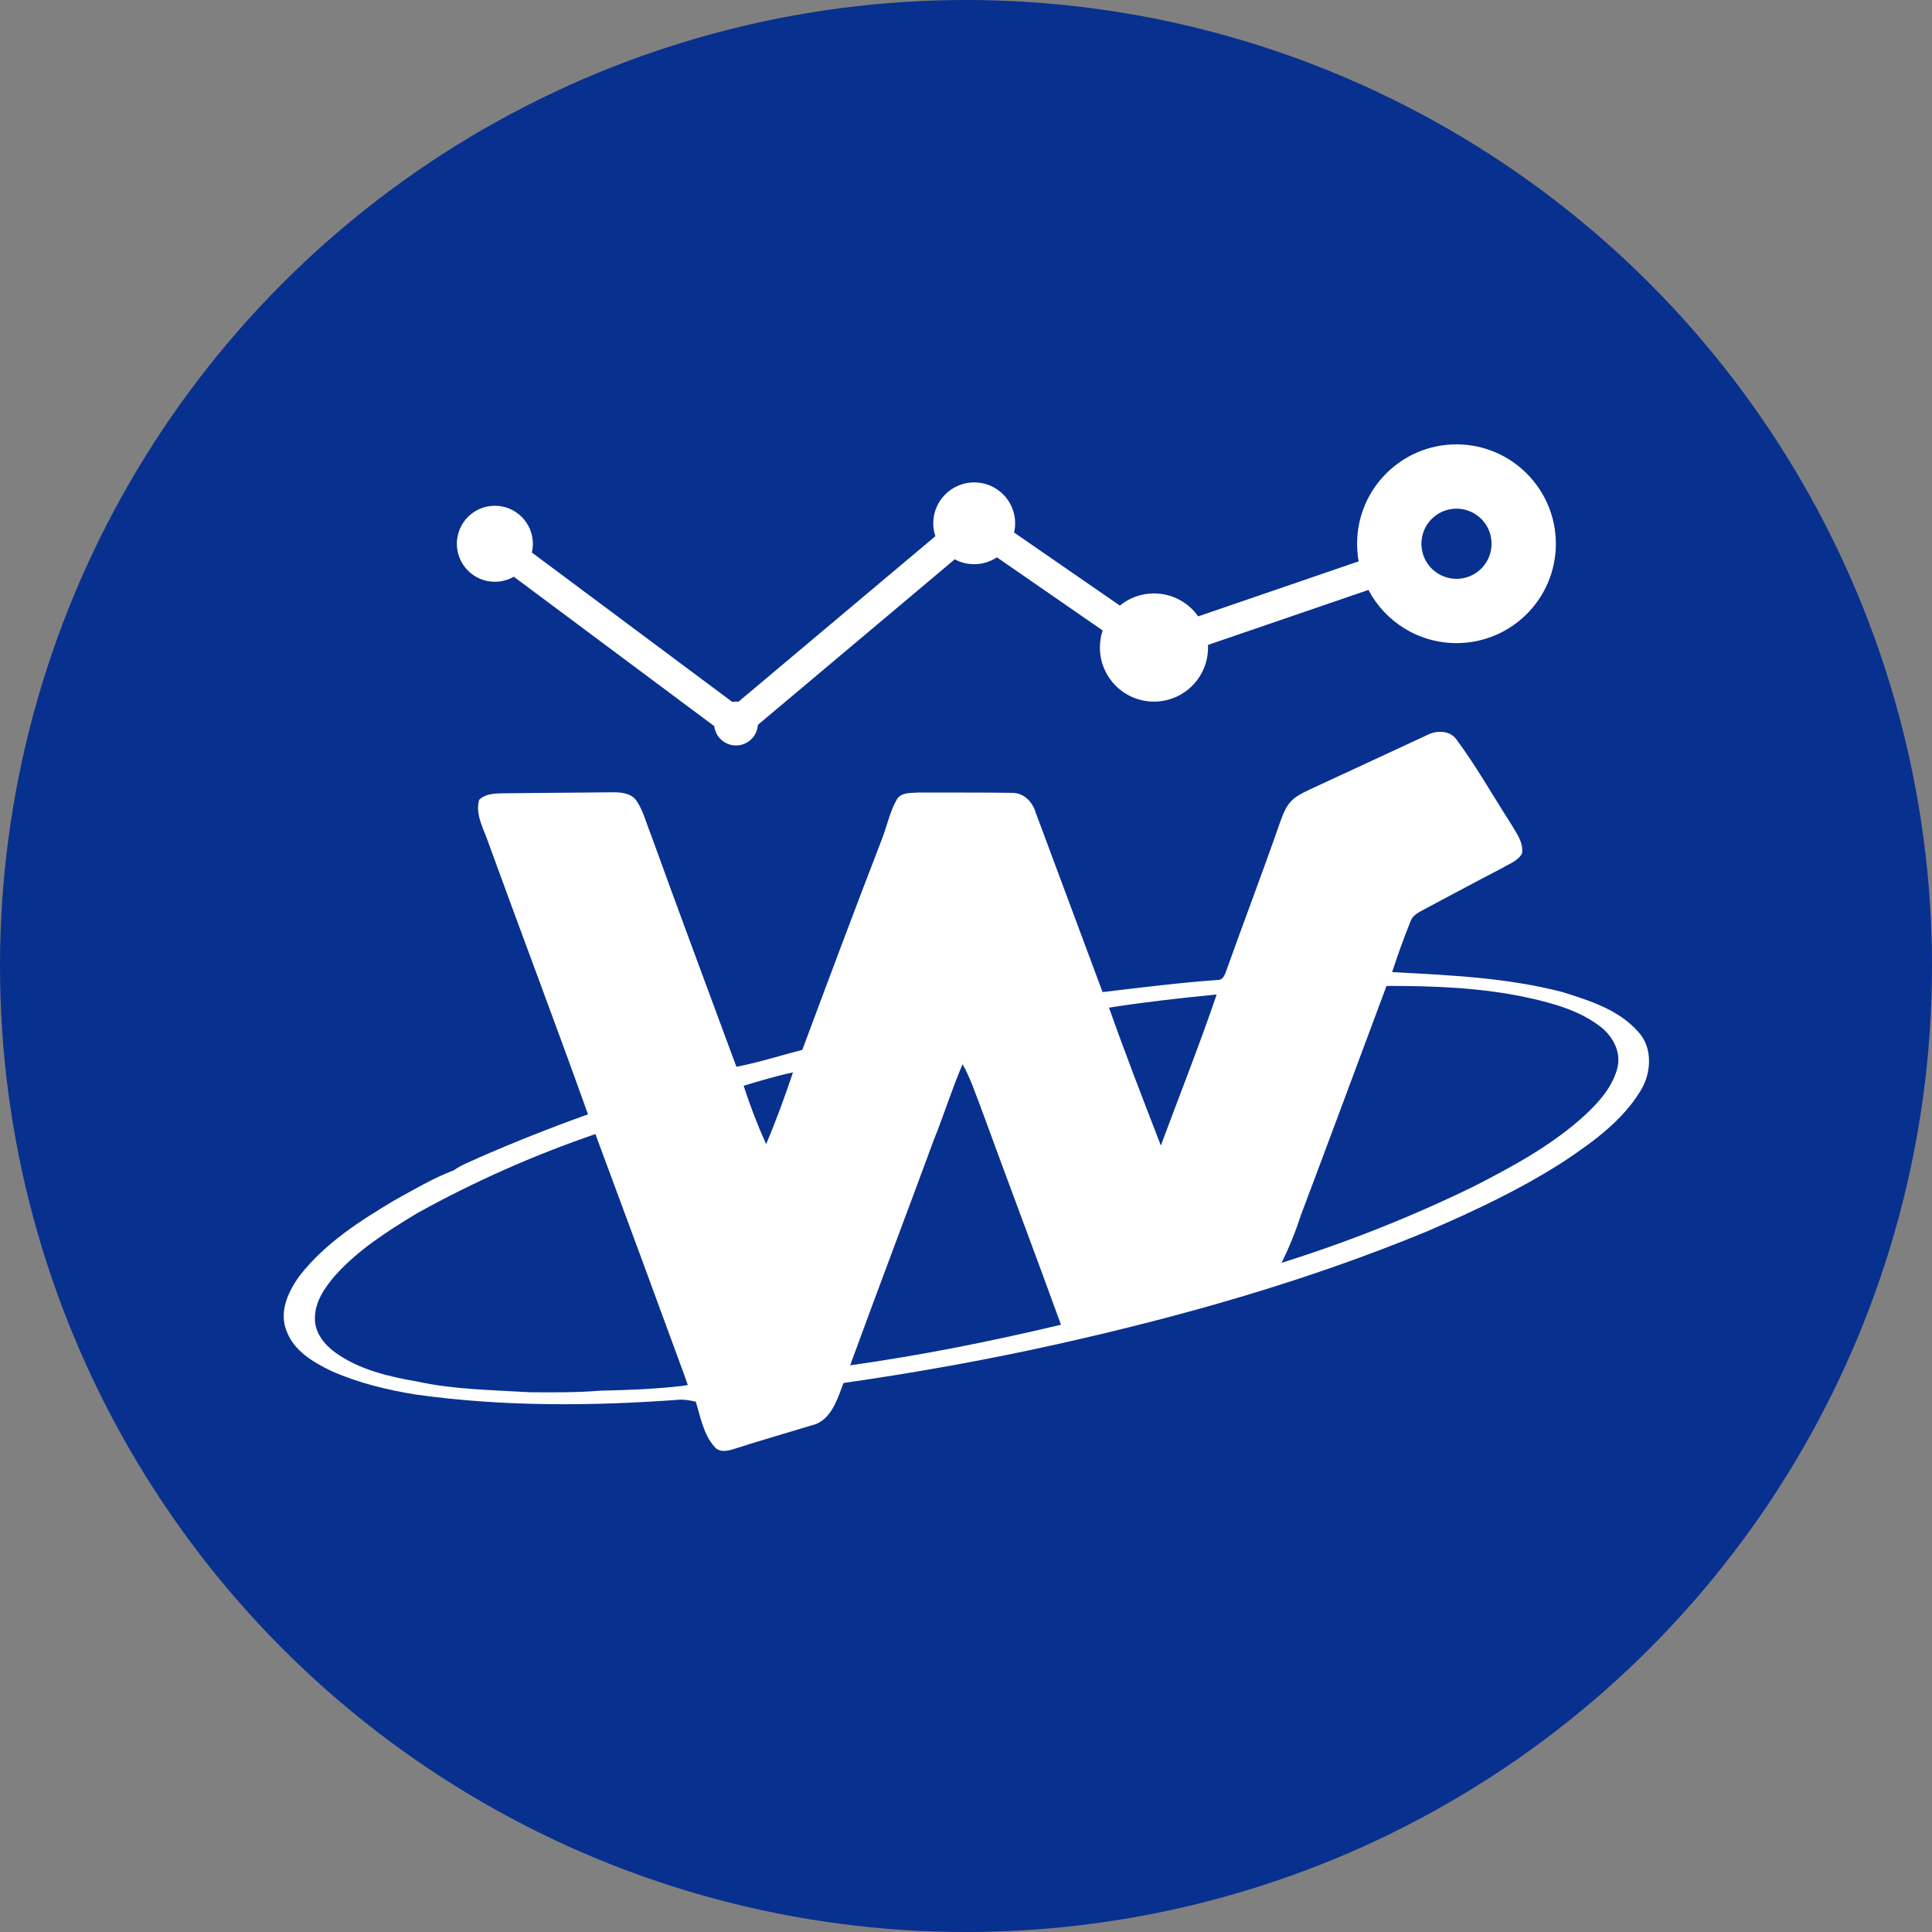 <svg xmlns="http://www.w3.org/2000/svg" width="32" height="32" viewBox="0 0 32 32">
  <rect x="0" y="0" width="32" height="32" fill="#808080" stroke="none"/>
  <g fill="none">
    <circle cx="16" cy="16" r="16" fill="#08308F"/>
    <path fill="#FFF" d="M25.881,16.432 C24.96,16.192 24.003,16.152 23.058,16.101 C23.151,15.819 23.25,15.538 23.362,15.263 C23.392,15.17 23.479,15.121 23.56,15.077 C24.004,14.843 24.445,14.602 24.892,14.372 C25.004,14.304 25.145,14.257 25.21,14.135 C25.236,13.944 25.107,13.786 25.018,13.632 C24.722,13.171 24.452,12.691 24.125,12.25 C24.011,12.09 23.786,12.094 23.629,12.179 C23.011,12.464 22.396,12.754 21.777,13.038 C21.658,13.095 21.534,13.146 21.429,13.228 C21.313,13.323 21.257,13.468 21.207,13.605 C20.918,14.436 20.604,15.258 20.308,16.087 C20.286,16.149 20.255,16.231 20.175,16.231 C19.535,16.276 18.899,16.357 18.262,16.432 C17.893,15.44 17.524,14.449 17.154,13.458 C17.102,13.28 16.956,13.129 16.76,13.132 C16.246,13.125 15.731,13.128 15.216,13.127 C15.092,13.136 14.93,13.118 14.854,13.241 C14.737,13.449 14.691,13.686 14.604,13.907 C14.157,15.064 13.722,16.227 13.289,17.389 C12.925,17.482 12.567,17.599 12.197,17.669 C11.721,16.381 11.241,15.095 10.774,13.804 C10.699,13.619 10.651,13.417 10.535,13.252 C10.441,13.132 10.279,13.122 10.138,13.123 C9.555,13.126 8.972,13.135 8.389,13.139 C8.235,13.143 8.056,13.131 7.936,13.248 C7.868,13.493 8.01,13.724 8.086,13.949 C8.632,15.453 9.201,16.95 9.739,18.457 C9.134,18.673 8.537,18.91 7.947,19.167 C7.803,19.238 7.647,19.289 7.516,19.384 C7.172,19.514 6.854,19.705 6.532,19.882 C5.96,20.222 5.383,20.593 4.968,21.124 C4.778,21.38 4.614,21.727 4.747,22.046 C4.867,22.376 5.19,22.564 5.49,22.709 C5.934,22.905 6.409,23.021 6.887,23.098 C8.332,23.301 9.798,23.29 11.25,23.184 C11.342,23.178 11.433,23.196 11.524,23.216 C11.604,23.471 11.65,23.756 11.833,23.962 C11.921,24.07 12.067,24.029 12.179,23.993 C12.595,23.859 13.014,23.739 13.432,23.612 C13.764,23.542 13.866,23.182 13.971,22.907 C15.15,22.738 16.323,22.528 17.485,22.27 C19.581,21.803 21.658,21.214 23.644,20.392 C24.428,20.054 25.203,19.69 25.92,19.225 C26.394,18.908 26.875,18.559 27.175,18.063 C27.355,17.771 27.378,17.347 27.131,17.086 C26.809,16.723 26.329,16.573 25.881,16.432 M9.939,23.034 C9.553,23.066 9.165,23.063 8.777,23.06 C8.155,23.022 7.529,23.017 6.917,22.884 C6.441,22.801 5.951,22.689 5.552,22.401 C5.371,22.27 5.211,22.069 5.216,21.836 C5.214,21.562 5.381,21.326 5.55,21.127 C5.935,20.698 6.427,20.386 6.917,20.09 C7.859,19.569 8.844,19.132 9.862,18.784 C10.359,20.122 10.853,21.461 11.344,22.802 C11.36,22.848 11.376,22.894 11.392,22.941 L11.284,22.957 C10.837,23.008 10.388,23.025 9.939,23.034 M12.689,18.951 C12.548,18.635 12.423,18.313 12.317,17.984 C12.587,17.902 12.858,17.821 13.134,17.762 C13,18.163 12.855,18.561 12.689,18.951 M14.081,22.615 C14.536,21.368 15.008,20.127 15.467,18.88 C15.635,18.466 15.766,18.038 15.943,17.627 C16.071,17.85 16.149,18.096 16.242,18.334 C16.682,19.538 17.136,20.737 17.573,21.942 C16.42,22.216 15.255,22.449 14.081,22.614 M19.228,18.975 C18.935,18.216 18.639,17.457 18.369,16.69 C18.961,16.597 19.556,16.53 20.152,16.472 C19.865,17.313 19.537,18.141 19.227,18.974 M22.666,9.771 L20.008,10.682 C20.009,10.696 20.009,10.711 20.009,10.725 C20.009,11.22 19.608,11.621 19.113,11.621 C18.619,11.621 18.218,11.22 18.218,10.725 C18.218,10.626 18.234,10.531 18.263,10.442 L16.512,9.231 C16.404,9.303 16.275,9.345 16.136,9.345 C16.02,9.345 15.91,9.316 15.814,9.264 L12.553,12.006 C12.541,12.196 12.384,12.347 12.19,12.347 C12.004,12.347 11.851,12.207 11.83,12.027 L8.51,9.552 C8.418,9.605 8.311,9.636 8.196,9.636 C7.849,9.636 7.567,9.354 7.567,9.006 C7.567,8.659 7.849,8.377 8.196,8.377 C8.544,8.377 8.825,8.659 8.826,9.006 C8.826,9.056 8.82,9.105 8.809,9.151 L12.129,11.626 C12.149,11.622 12.169,11.621 12.19,11.621 C12.204,11.621 12.218,11.621 12.231,11.623 L15.493,8.881 C15.47,8.814 15.458,8.742 15.458,8.667 C15.458,8.293 15.762,7.99 16.136,7.99 C16.51,7.99 16.814,8.293 16.814,8.667 C16.814,8.72 16.808,8.771 16.796,8.82 L18.548,10.03 C18.702,9.905 18.899,9.829 19.113,9.829 C19.416,9.829 19.684,9.979 19.846,10.209 L22.503,9.298 C22.487,9.203 22.478,9.106 22.478,9.006 C22.478,8.097 23.215,7.36 24.124,7.36 L24.124,7.36 C25.033,7.361 25.769,8.098 25.77,9.006 C25.77,9.916 25.033,10.652 24.124,10.652 C23.491,10.652 22.941,10.295 22.666,9.771 Z M26.793,17.674 C26.717,17.988 26.496,18.242 26.265,18.458 C25.721,18.961 25.062,19.317 24.406,19.653 C23.38,20.153 22.317,20.575 21.227,20.916 C21.353,20.662 21.459,20.399 21.546,20.13 C22.023,18.865 22.492,17.597 22.965,16.33 C23.756,16.329 24.554,16.358 25.33,16.53 C25.74,16.621 26.158,16.74 26.498,16.997 C26.702,17.149 26.853,17.411 26.792,17.673 L26.793,17.674 Z M24.124,8.425 C23.803,8.425 23.543,8.686 23.543,9.006 C23.543,9.241 23.684,9.453 23.902,9.543 C24.119,9.633 24.368,9.583 24.535,9.417 C24.701,9.251 24.75,9.001 24.661,8.784 C24.571,8.567 24.359,8.425 24.124,8.425 Z"/>
  </g>
</svg>
